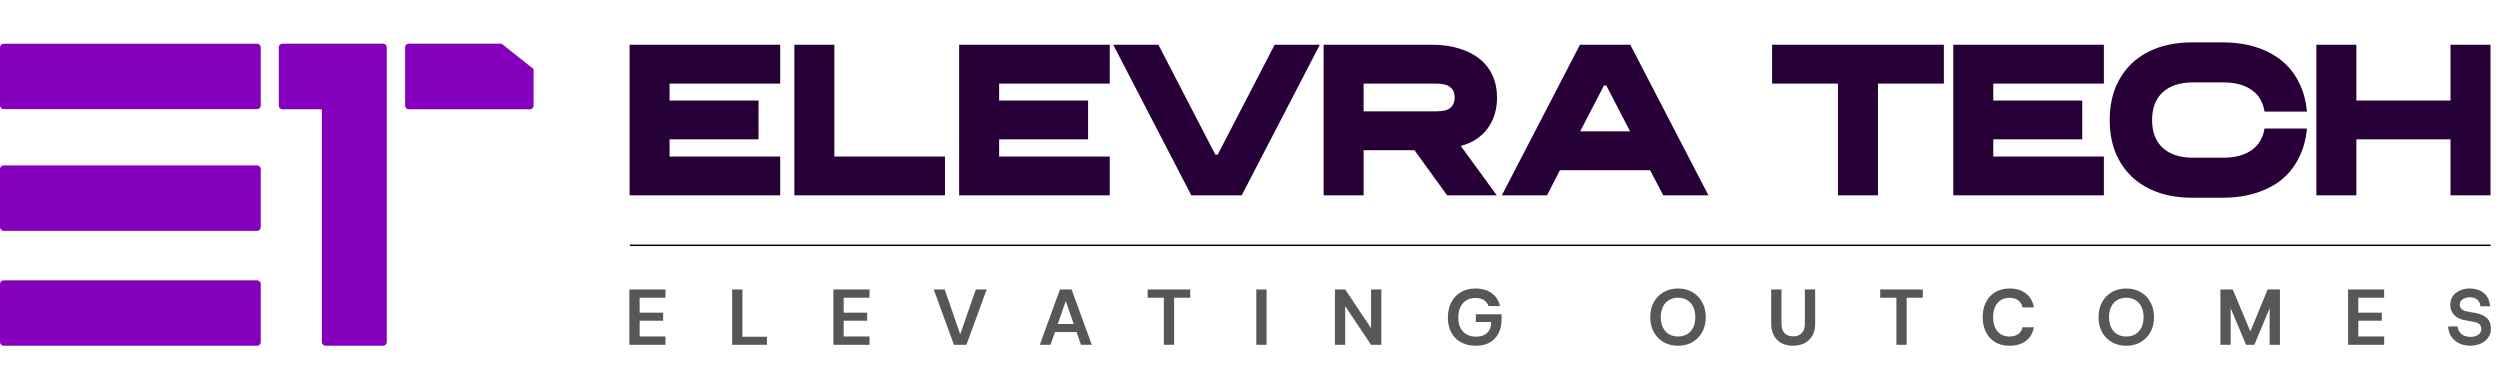 <svg xmlns="http://www.w3.org/2000/svg" width="1011" height="151" viewBox="0 0 1011 151" fill="none"><path d="M254.604 18.095H315.509V33.797H270.782V40.649H306.754V56.351H270.782V63.298H315.509V79H254.604V18.095ZM321.238 18.095H337.416V63.298H382.143V79H321.238V18.095ZM387.871 18.095H448.777V33.797H404.049V40.649H440.021V56.351H404.049V63.298H448.777V79H387.871V18.095ZM492.438 62.537L515.468 18.095H533.74L502.145 79H481.78L450.185 18.095H468.457L491.487 62.537H492.438ZM535.265 18.095H579.231C583.227 18.095 586.844 18.602 590.079 19.617C593.315 20.569 596.075 21.965 598.359 23.805C600.643 25.645 602.387 27.897 603.593 30.561C604.798 33.163 605.401 36.113 605.401 39.412C605.401 44.36 604.1 48.579 601.499 52.069C598.898 55.494 595.313 57.81 590.745 59.016L605.306 79H585.226L571.998 60.728H551.443V79H535.265V18.095ZM551.443 45.026H580.753C583.672 45.026 585.638 44.519 586.653 43.504C587.732 42.489 588.271 41.125 588.271 39.412C588.271 37.572 587.668 36.176 586.463 35.224C585.321 34.273 583.323 33.797 580.468 33.797H551.443V45.026ZM648.638 34.558L639.027 53.115H659.201L649.59 34.558H648.638ZM638.931 18.095H659.297L690.891 79H672.62L667.29 68.817H630.842L625.608 79H607.337L638.931 18.095ZM743.273 33.797H716.627V18.095H786.097V33.797H759.451V79H743.273V33.797ZM789.904 18.095H850.809V33.797H806.082V40.649H842.054V56.351H806.082V63.298H850.809V79H789.904V18.095ZM886.477 79.952C881.338 79.952 876.707 79.222 872.583 77.763C868.523 76.304 865.033 74.21 862.115 71.482C859.26 68.754 857.039 65.455 855.453 61.585C853.931 57.715 853.169 53.369 853.169 48.547C853.169 43.726 853.931 39.38 855.453 35.51C857.039 31.64 859.26 28.341 862.115 25.613C865.033 22.885 868.523 20.791 872.583 19.332C876.707 17.873 881.338 17.143 886.477 17.143H898.848C903.797 17.143 908.27 17.778 912.267 19.046C916.327 20.315 919.816 22.155 922.735 24.566C925.653 26.913 927.969 29.832 929.682 33.321C931.458 36.81 932.537 40.744 932.917 45.121H915.788C915.153 41.252 913.409 38.333 910.554 36.366C907.699 34.336 903.829 33.321 898.944 33.321H886.858C881.592 33.321 877.5 34.653 874.581 37.318C871.727 39.983 870.299 43.726 870.299 48.547C870.299 53.369 871.727 57.112 874.581 59.777C877.5 62.441 881.592 63.774 886.858 63.774H898.944C903.829 63.774 907.699 62.759 910.554 60.728C913.409 58.698 915.153 55.78 915.788 51.973H932.917C932.537 56.351 931.458 60.284 929.682 63.774C927.969 67.263 925.653 70.213 922.735 72.624C919.816 74.971 916.327 76.779 912.267 78.048C908.27 79.317 903.797 79.952 898.848 79.952H886.477ZM936.739 18.095H952.917V40.649H990.983V18.095H1007.16V79H990.983V56.351H952.917V79H936.739V18.095Z" fill="#260037"></path><path d="M254.518 139.435V117.055H269.128V120.412H258.674V126.455H268.169V129.716H258.674V136.078H269.128V139.435H254.518ZM296.082 139.435V117.055H300.239V136.174H310.15V139.435H296.082ZM337.021 139.435V117.055H351.632V120.412H341.177V126.455H350.673V129.716H341.177V136.078H351.632V139.435H337.021ZM385.78 139.435L377.595 117.055H382.039L388.305 135.183L394.636 117.055H399.016L390.831 139.435H385.78ZM420.493 139.435L428.645 117.055H433.345L441.53 139.435H437.15L430.148 119.357H431.842L424.841 139.435H420.493ZM424.265 134.288L425.384 131.027H436.638L437.757 134.288H424.265ZM470.652 139.435V120.412H464.098V117.055H481.331V120.412H474.808V139.435H470.652ZM508.056 139.435V117.055H512.212V139.435H508.056ZM539.848 139.435V117.055H544.004L554.458 132.721V117.055H558.615V139.435H554.458L544.004 123.801V139.435H539.848ZM597.025 139.819C594.596 139.819 592.517 139.35 590.791 138.412C589.086 137.453 587.775 136.121 586.859 134.416C585.963 132.689 585.516 130.686 585.516 128.405C585.516 126.103 585.963 124.067 586.859 122.298C587.775 120.529 589.065 119.155 590.727 118.174C592.411 117.172 594.404 116.671 596.706 116.671C599.349 116.671 601.533 117.3 603.26 118.558C604.986 119.815 606.105 121.552 606.617 123.769H601.949C601.608 122.746 601.001 121.947 600.127 121.371C599.253 120.796 598.112 120.508 596.706 120.508C595.235 120.508 593.977 120.828 592.933 121.467C591.91 122.107 591.121 123.023 590.567 124.217C590.013 125.389 589.736 126.796 589.736 128.437C589.736 130.057 590.024 131.442 590.599 132.593C591.175 133.723 591.995 134.597 593.061 135.215C594.148 135.833 595.469 136.142 597.025 136.142C598.88 136.142 600.34 135.62 601.405 134.575C602.493 133.531 603.047 132.082 603.068 130.227H596.834V127.094H607.256V128.884C607.256 131.293 606.809 133.307 605.913 134.927C605.04 136.547 603.835 137.773 602.301 138.604C600.766 139.414 599.008 139.819 597.025 139.819ZM678.586 139.819C676.369 139.819 674.419 139.328 672.735 138.348C671.051 137.368 669.73 136.014 668.77 134.288C667.833 132.561 667.364 130.547 667.364 128.245C667.364 125.964 667.833 123.961 668.77 122.234C669.73 120.487 671.051 119.123 672.735 118.142C674.419 117.162 676.369 116.671 678.586 116.671C680.824 116.671 682.774 117.162 684.436 118.142C686.12 119.123 687.431 120.487 688.369 122.234C689.328 123.961 689.808 125.964 689.808 128.245C689.808 130.547 689.328 132.561 688.369 134.288C687.431 136.014 686.12 137.368 684.436 138.348C682.774 139.328 680.824 139.819 678.586 139.819ZM678.618 136.078C680.024 136.078 681.25 135.769 682.294 135.151C683.339 134.511 684.149 133.606 684.724 132.433C685.3 131.261 685.587 129.865 685.587 128.245C685.587 126.625 685.3 125.229 684.724 124.057C684.149 122.885 683.339 121.989 682.294 121.371C681.25 120.732 680.024 120.412 678.618 120.412C677.211 120.412 675.975 120.732 674.909 121.371C673.865 121.989 673.055 122.885 672.479 124.057C671.904 125.229 671.616 126.625 671.616 128.245C671.616 129.865 671.904 131.261 672.479 132.433C673.055 133.606 673.865 134.511 674.909 135.151C675.975 135.769 677.211 136.078 678.618 136.078ZM725.065 139.819C723.423 139.819 721.942 139.499 720.621 138.86C719.299 138.199 718.244 137.208 717.455 135.886C716.667 134.543 716.272 132.86 716.272 130.835V117.055H720.429V130.867C720.429 132.593 720.844 133.883 721.676 134.735C722.528 135.588 723.69 136.014 725.161 136.014C726.631 136.014 727.782 135.588 728.613 134.735C729.466 133.883 729.892 132.593 729.892 130.867V117.055H734.049V130.835C734.049 132.86 733.644 134.543 732.834 135.886C732.024 137.208 730.937 138.199 729.573 138.86C728.208 139.499 726.706 139.819 725.065 139.819ZM766.908 139.435V120.412H760.354V117.055H777.587V120.412H771.065V139.435H766.908ZM812.668 139.819C810.43 139.819 808.49 139.339 806.849 138.38C805.229 137.4 803.982 136.046 803.108 134.32C802.234 132.572 801.797 130.558 801.797 128.277C801.797 125.996 802.234 123.982 803.108 122.234C803.982 120.487 805.229 119.123 806.849 118.142C808.49 117.162 810.43 116.671 812.668 116.671C815.374 116.671 817.58 117.343 819.286 118.686C821.012 120.028 822.088 121.904 822.515 124.313H817.911C817.655 123.098 817.08 122.149 816.184 121.467C815.289 120.785 814.096 120.444 812.604 120.444C811.239 120.444 810.067 120.764 809.087 121.403C808.106 122.021 807.35 122.916 806.817 124.089C806.284 125.261 806.017 126.657 806.017 128.277C806.017 129.897 806.284 131.293 806.817 132.465C807.35 133.616 808.106 134.511 809.087 135.151C810.067 135.769 811.239 136.078 812.604 136.078C814.096 136.078 815.279 135.758 816.152 135.119C817.048 134.479 817.634 133.552 817.911 132.337H822.483C822.078 134.703 821.012 136.547 819.286 137.868C817.58 139.169 815.374 139.819 812.668 139.819ZM859.86 139.819C857.643 139.819 855.693 139.328 854.009 138.348C852.325 137.368 851.004 136.014 850.045 134.288C849.107 132.561 848.638 130.547 848.638 128.245C848.638 125.964 849.107 123.961 850.045 122.234C851.004 120.487 852.325 119.123 854.009 118.142C855.693 117.162 857.643 116.671 859.86 116.671C862.098 116.671 864.048 117.162 865.711 118.142C867.394 119.123 868.705 120.487 869.643 122.234C870.602 123.961 871.082 125.964 871.082 128.245C871.082 130.547 870.602 132.561 869.643 134.288C868.705 136.014 867.394 137.368 865.711 138.348C864.048 139.328 862.098 139.819 859.86 139.819ZM859.892 136.078C861.299 136.078 862.524 135.769 863.569 135.151C864.613 134.511 865.423 133.606 865.998 132.433C866.574 131.261 866.862 129.865 866.862 128.245C866.862 126.625 866.574 125.229 865.998 124.057C865.423 122.885 864.613 121.989 863.569 121.371C862.524 120.732 861.299 120.412 859.892 120.412C858.485 120.412 857.249 120.732 856.183 121.371C855.139 121.989 854.329 122.885 853.753 124.057C853.178 125.229 852.89 126.625 852.89 128.245C852.89 129.865 853.178 131.261 853.753 132.433C854.329 133.606 855.139 134.511 856.183 135.151C857.249 135.769 858.485 136.078 859.892 136.078ZM897.93 139.435V117.055H902.918L910.879 136.014L909.12 136.238L917.049 117.055H922.005V139.435H917.848V120.38L919.255 121.339L911.646 139.435H908.321L900.68 121.339L902.087 120.38V139.435H897.93ZM949.547 139.435V117.055H964.158V120.412H953.703V126.455H963.199V129.716H953.703V136.078H964.158V139.435H949.547ZM999.048 139.819C998.004 139.819 996.97 139.68 995.947 139.403C994.924 139.105 993.986 138.646 993.134 138.028C992.281 137.389 991.567 136.579 990.991 135.598C990.437 134.597 990.107 133.403 990 132.018H993.837C994.007 133.105 994.359 133.957 994.892 134.575C995.446 135.194 996.096 135.63 996.842 135.886C997.61 136.121 998.366 136.238 999.112 136.238C999.943 136.238 1000.68 136.11 1001.32 135.854C1001.98 135.598 1002.49 135.236 1002.85 134.767C1003.24 134.277 1003.43 133.712 1003.43 133.073C1003.43 132.412 1003.25 131.826 1002.88 131.314C1002.52 130.781 1001.74 130.408 1000.55 130.195L996.746 129.492C994.913 129.151 993.475 128.426 992.43 127.318C991.407 126.188 990.896 124.856 990.896 123.321C990.896 121.915 991.247 120.721 991.951 119.741C992.654 118.76 993.602 118.004 994.796 117.471C995.99 116.938 997.301 116.671 998.729 116.671C1000.22 116.671 1001.56 116.927 1002.76 117.439C1003.95 117.95 1004.92 118.739 1005.67 119.805C1006.41 120.849 1006.86 122.202 1007.01 123.865H1003.11C1002.98 122.906 1002.69 122.171 1002.25 121.659C1001.82 121.126 1001.3 120.753 1000.68 120.54C1000.08 120.327 999.464 120.22 998.824 120.22C998.228 120.22 997.61 120.316 996.97 120.508C996.331 120.7 995.798 121.02 995.372 121.467C994.945 121.893 994.732 122.48 994.732 123.226C994.732 123.865 994.967 124.44 995.436 124.952C995.926 125.442 996.704 125.783 997.769 125.975L1001.29 126.615C1003.16 126.956 1004.63 127.627 1005.7 128.629C1006.79 129.609 1007.33 131.048 1007.33 132.945C1007.33 134.075 1007.08 135.066 1006.59 135.918C1006.12 136.749 1005.5 137.463 1004.71 138.06C1003.92 138.636 1003.03 139.073 1002.05 139.371C1001.07 139.67 1000.07 139.819 999.048 139.819Z" fill="#575757"></path><line x1="254.718" y1="99.202" x2="1007.22" y2="99.202" stroke="black" stroke-width="0.595"></line><path d="M131.617 139.819C130.815 139.819 130.165 139.169 130.165 138.367L130.165 17.668L154.949 17.668C155.751 17.668 156.401 18.318 156.401 19.12L156.401 138.367C156.401 139.169 155.751 139.819 154.949 139.819L131.617 139.819Z" fill="#8400BC"></path><path d="M215.782 27.928V42.744C215.782 43.545 215.131 44.196 214.33 44.196H165.276C164.474 44.196 163.824 43.546 163.824 42.744V19.12C163.824 18.318 164.474 17.668 165.276 17.668H202.85L215.782 27.928Z" fill="#8400BC"></path><rect y="17.687" width="105.442" height="26.457" rx="1.452" fill="#8400BC"></rect><rect y="66.896" width="105.442" height="26.457" rx="1.452" fill="#8400BC"></rect><rect y="113.362" width="105.442" height="26.457" rx="1.452" fill="#8400BC"></rect><path d="M112.751 19.117C112.751 18.315 113.401 17.665 114.203 17.665H130.334V44.197H114.203C113.401 44.197 112.751 43.547 112.751 42.745V19.117Z" fill="#8400BC"></path></svg>